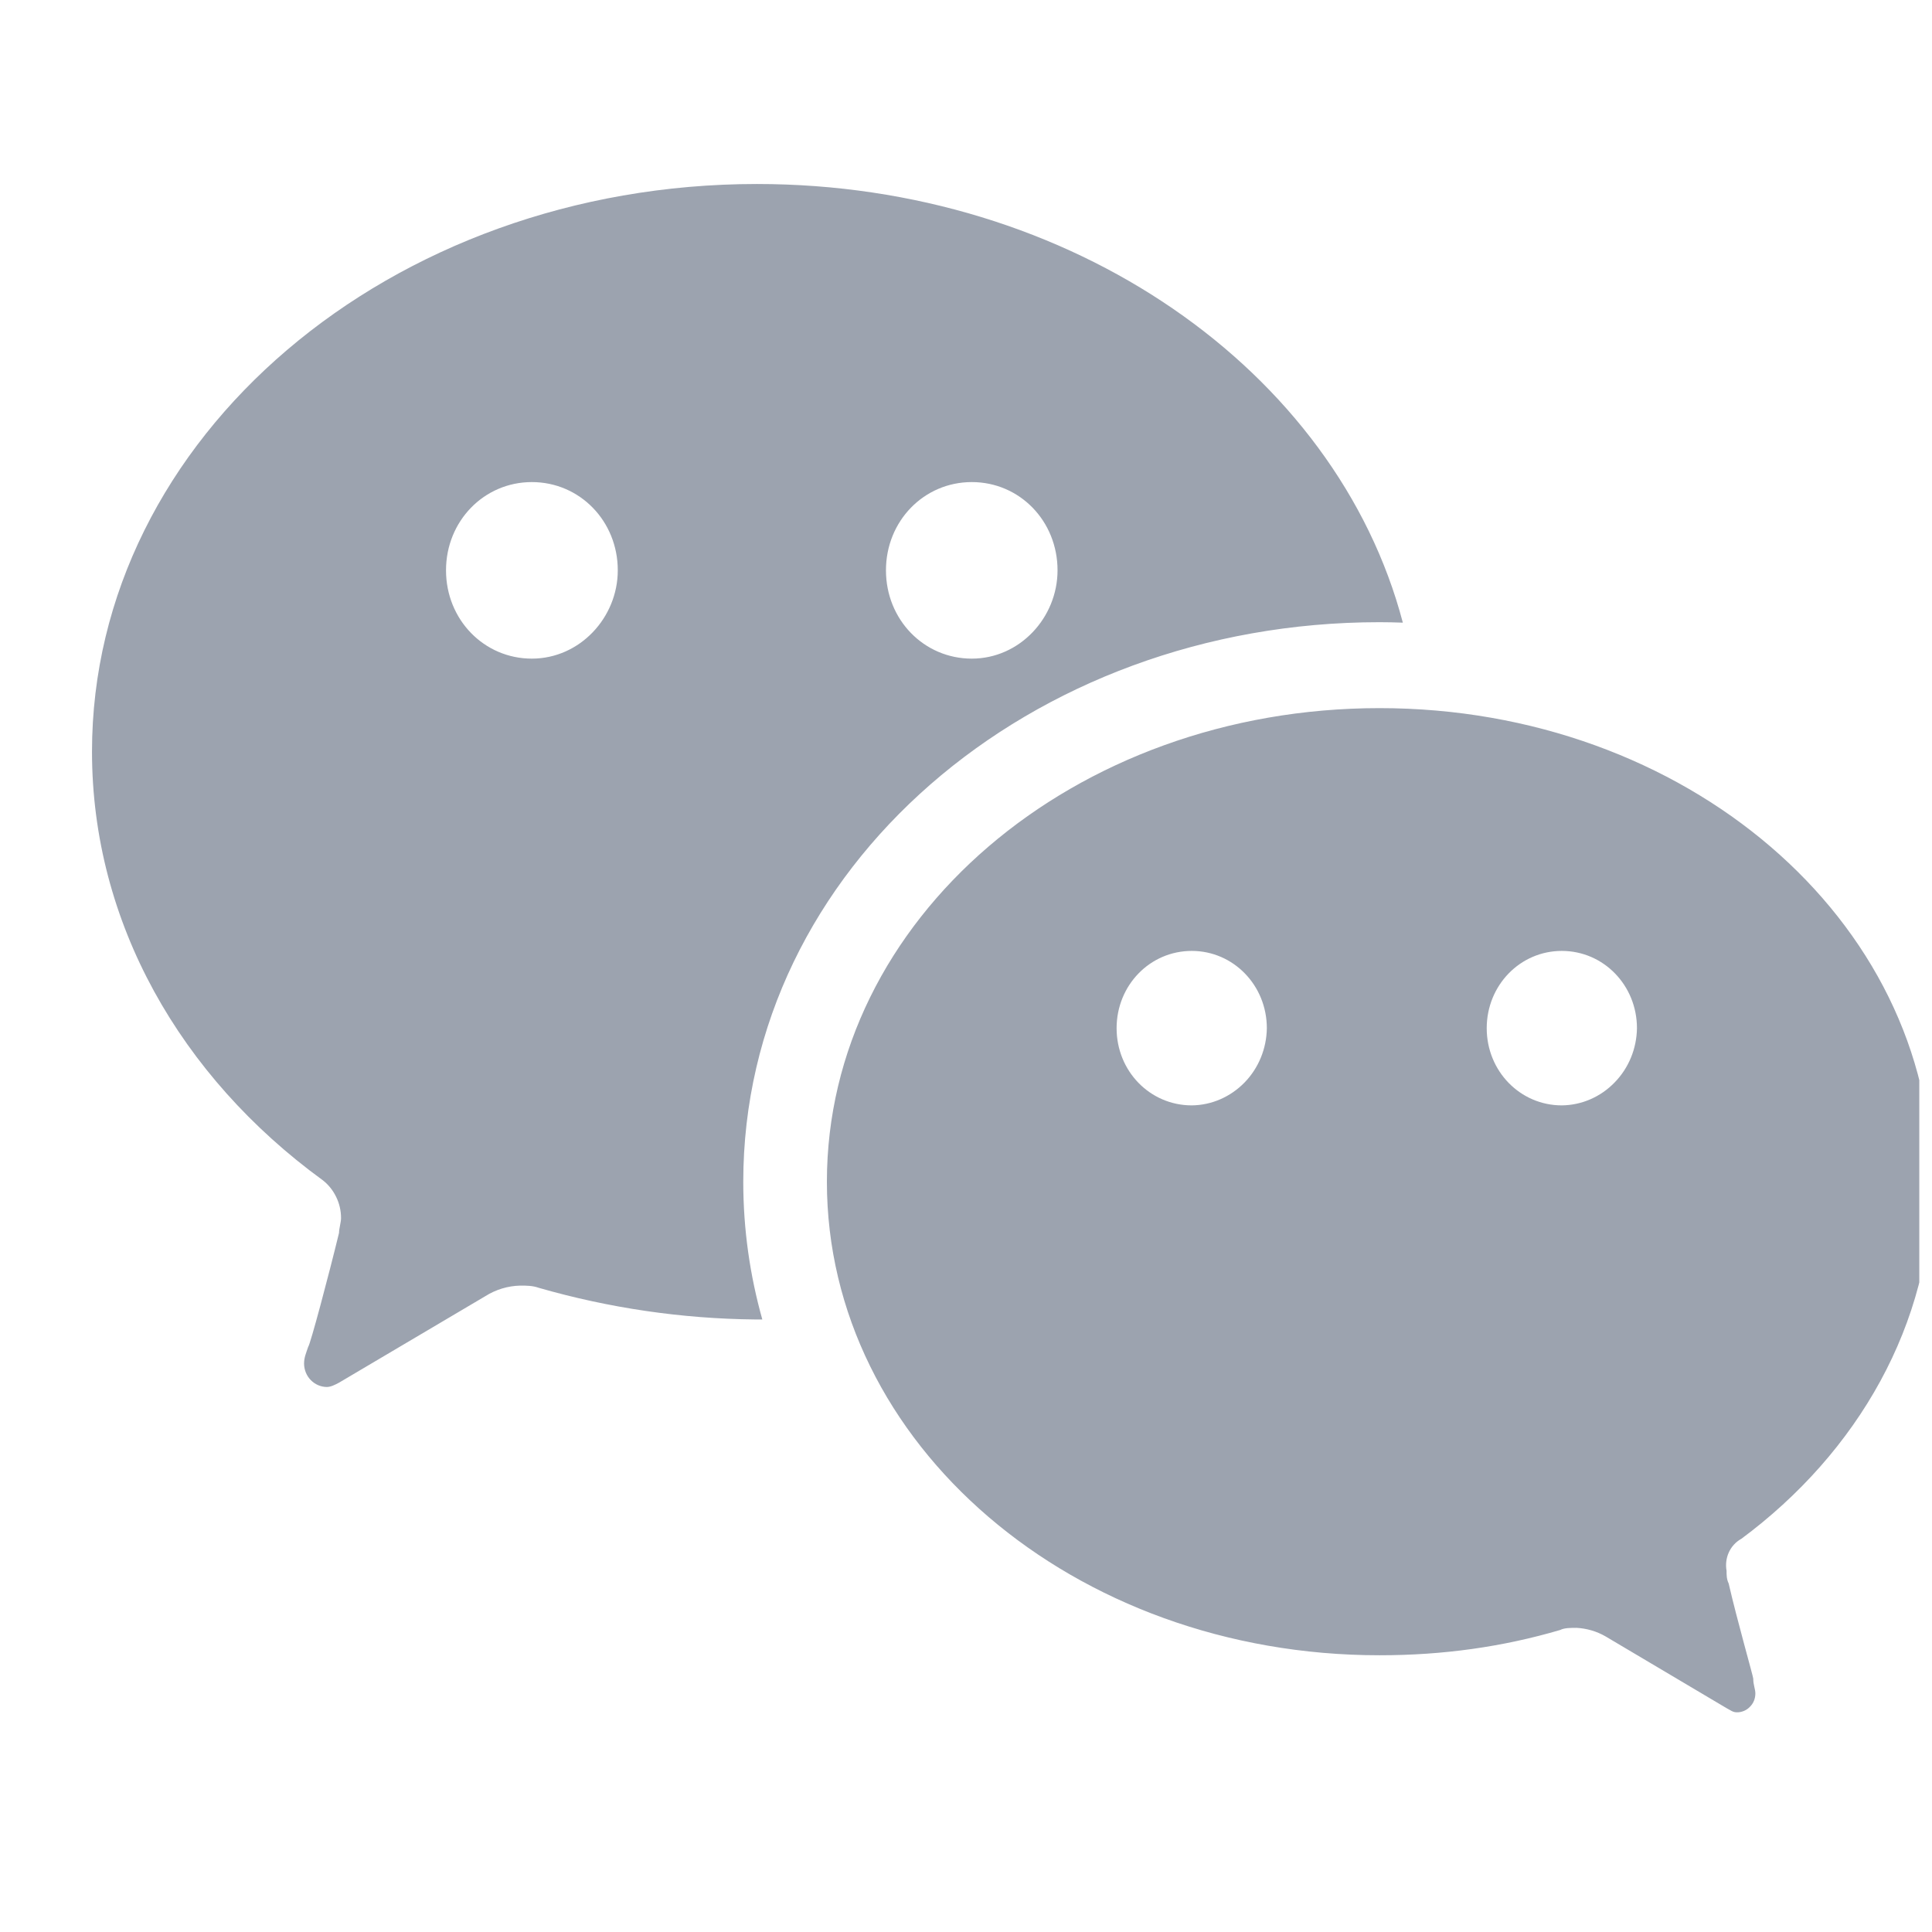 <svg width="21" height="21" viewBox="0 0 21 21" fill="none" xmlns="http://www.w3.org/2000/svg">
<g clip-path="url(#clip0)">
<path d="M16.976 12.015C17.192 12.013 17.398 11.923 17.55 11.766C17.703 11.61 17.79 11.398 17.793 11.176C17.793 10.71 17.43 10.336 16.976 10.336C16.523 10.336 16.16 10.71 16.16 11.176C16.16 11.643 16.524 12.015 16.976 12.015ZM12.954 12.015C13.169 12.013 13.375 11.923 13.528 11.766C13.68 11.61 13.767 11.398 13.77 11.176C13.77 10.71 13.406 10.336 12.954 10.336C12.499 10.336 12.137 10.71 12.137 11.176C12.137 11.643 12.5 12.015 12.954 12.015ZM18.924 16.728C18.865 16.762 18.819 16.813 18.791 16.875C18.763 16.937 18.755 17.007 18.767 17.074C18.767 17.119 18.767 17.165 18.79 17.212C18.879 17.602 19.057 18.223 19.057 18.246C19.057 18.314 19.08 18.36 19.08 18.407C19.08 18.434 19.075 18.461 19.065 18.486C19.055 18.511 19.04 18.533 19.021 18.552C19.002 18.572 18.98 18.587 18.956 18.597C18.931 18.607 18.905 18.613 18.879 18.612C18.834 18.612 18.812 18.59 18.767 18.567L17.45 17.786C17.354 17.731 17.247 17.7 17.137 17.694C17.071 17.694 17.004 17.694 16.959 17.717C16.334 17.901 15.686 17.992 14.995 17.992C11.667 17.992 8.988 15.695 8.988 12.845C8.988 9.996 11.667 7.697 14.995 7.697C18.321 7.697 21 9.996 21 12.845C21 14.385 20.196 15.787 18.924 16.729V16.728ZM15.248 6.768C15.163 6.765 15.079 6.763 14.994 6.763C11.199 6.763 8.079 9.438 8.079 12.846C8.079 13.364 8.152 13.865 8.286 14.342H8.205C7.411 14.334 6.621 14.218 5.856 13.998C5.789 13.974 5.722 13.974 5.655 13.974C5.52 13.977 5.389 14.017 5.275 14.089L3.685 15.029C3.64 15.053 3.595 15.076 3.551 15.076C3.486 15.075 3.424 15.048 3.378 15.001C3.332 14.954 3.306 14.89 3.305 14.823C3.305 14.754 3.327 14.709 3.35 14.639C3.372 14.617 3.574 13.859 3.685 13.401C3.685 13.354 3.707 13.286 3.707 13.24C3.707 13.16 3.689 13.081 3.654 13.01C3.619 12.938 3.569 12.875 3.506 12.827C1.962 11.702 1 10.028 1 8.17C1 4.754 4.245 2 8.227 2C11.65 2 14.527 4.028 15.248 6.767V6.768ZM10.563 7.159C11.084 7.159 11.495 6.713 11.495 6.199C11.495 5.664 11.084 5.24 10.563 5.24C10.042 5.24 9.63 5.664 9.63 6.199C9.63 6.735 10.042 7.159 10.563 7.159ZM5.781 7.159C6.302 7.159 6.715 6.713 6.715 6.199C6.715 5.664 6.302 5.24 5.781 5.24C5.261 5.24 4.848 5.664 4.848 6.199C4.848 6.735 5.261 7.159 5.781 7.159Z" fill="#9CA3AF" fill-opacity="1"/>
</g>
<defs>
<clipPath id="clip0">
<rect width="20" height="20" fill="#9CA3AF" transform="translate(0.862 0.211)"/>
</clipPath>
</defs>
</svg>
